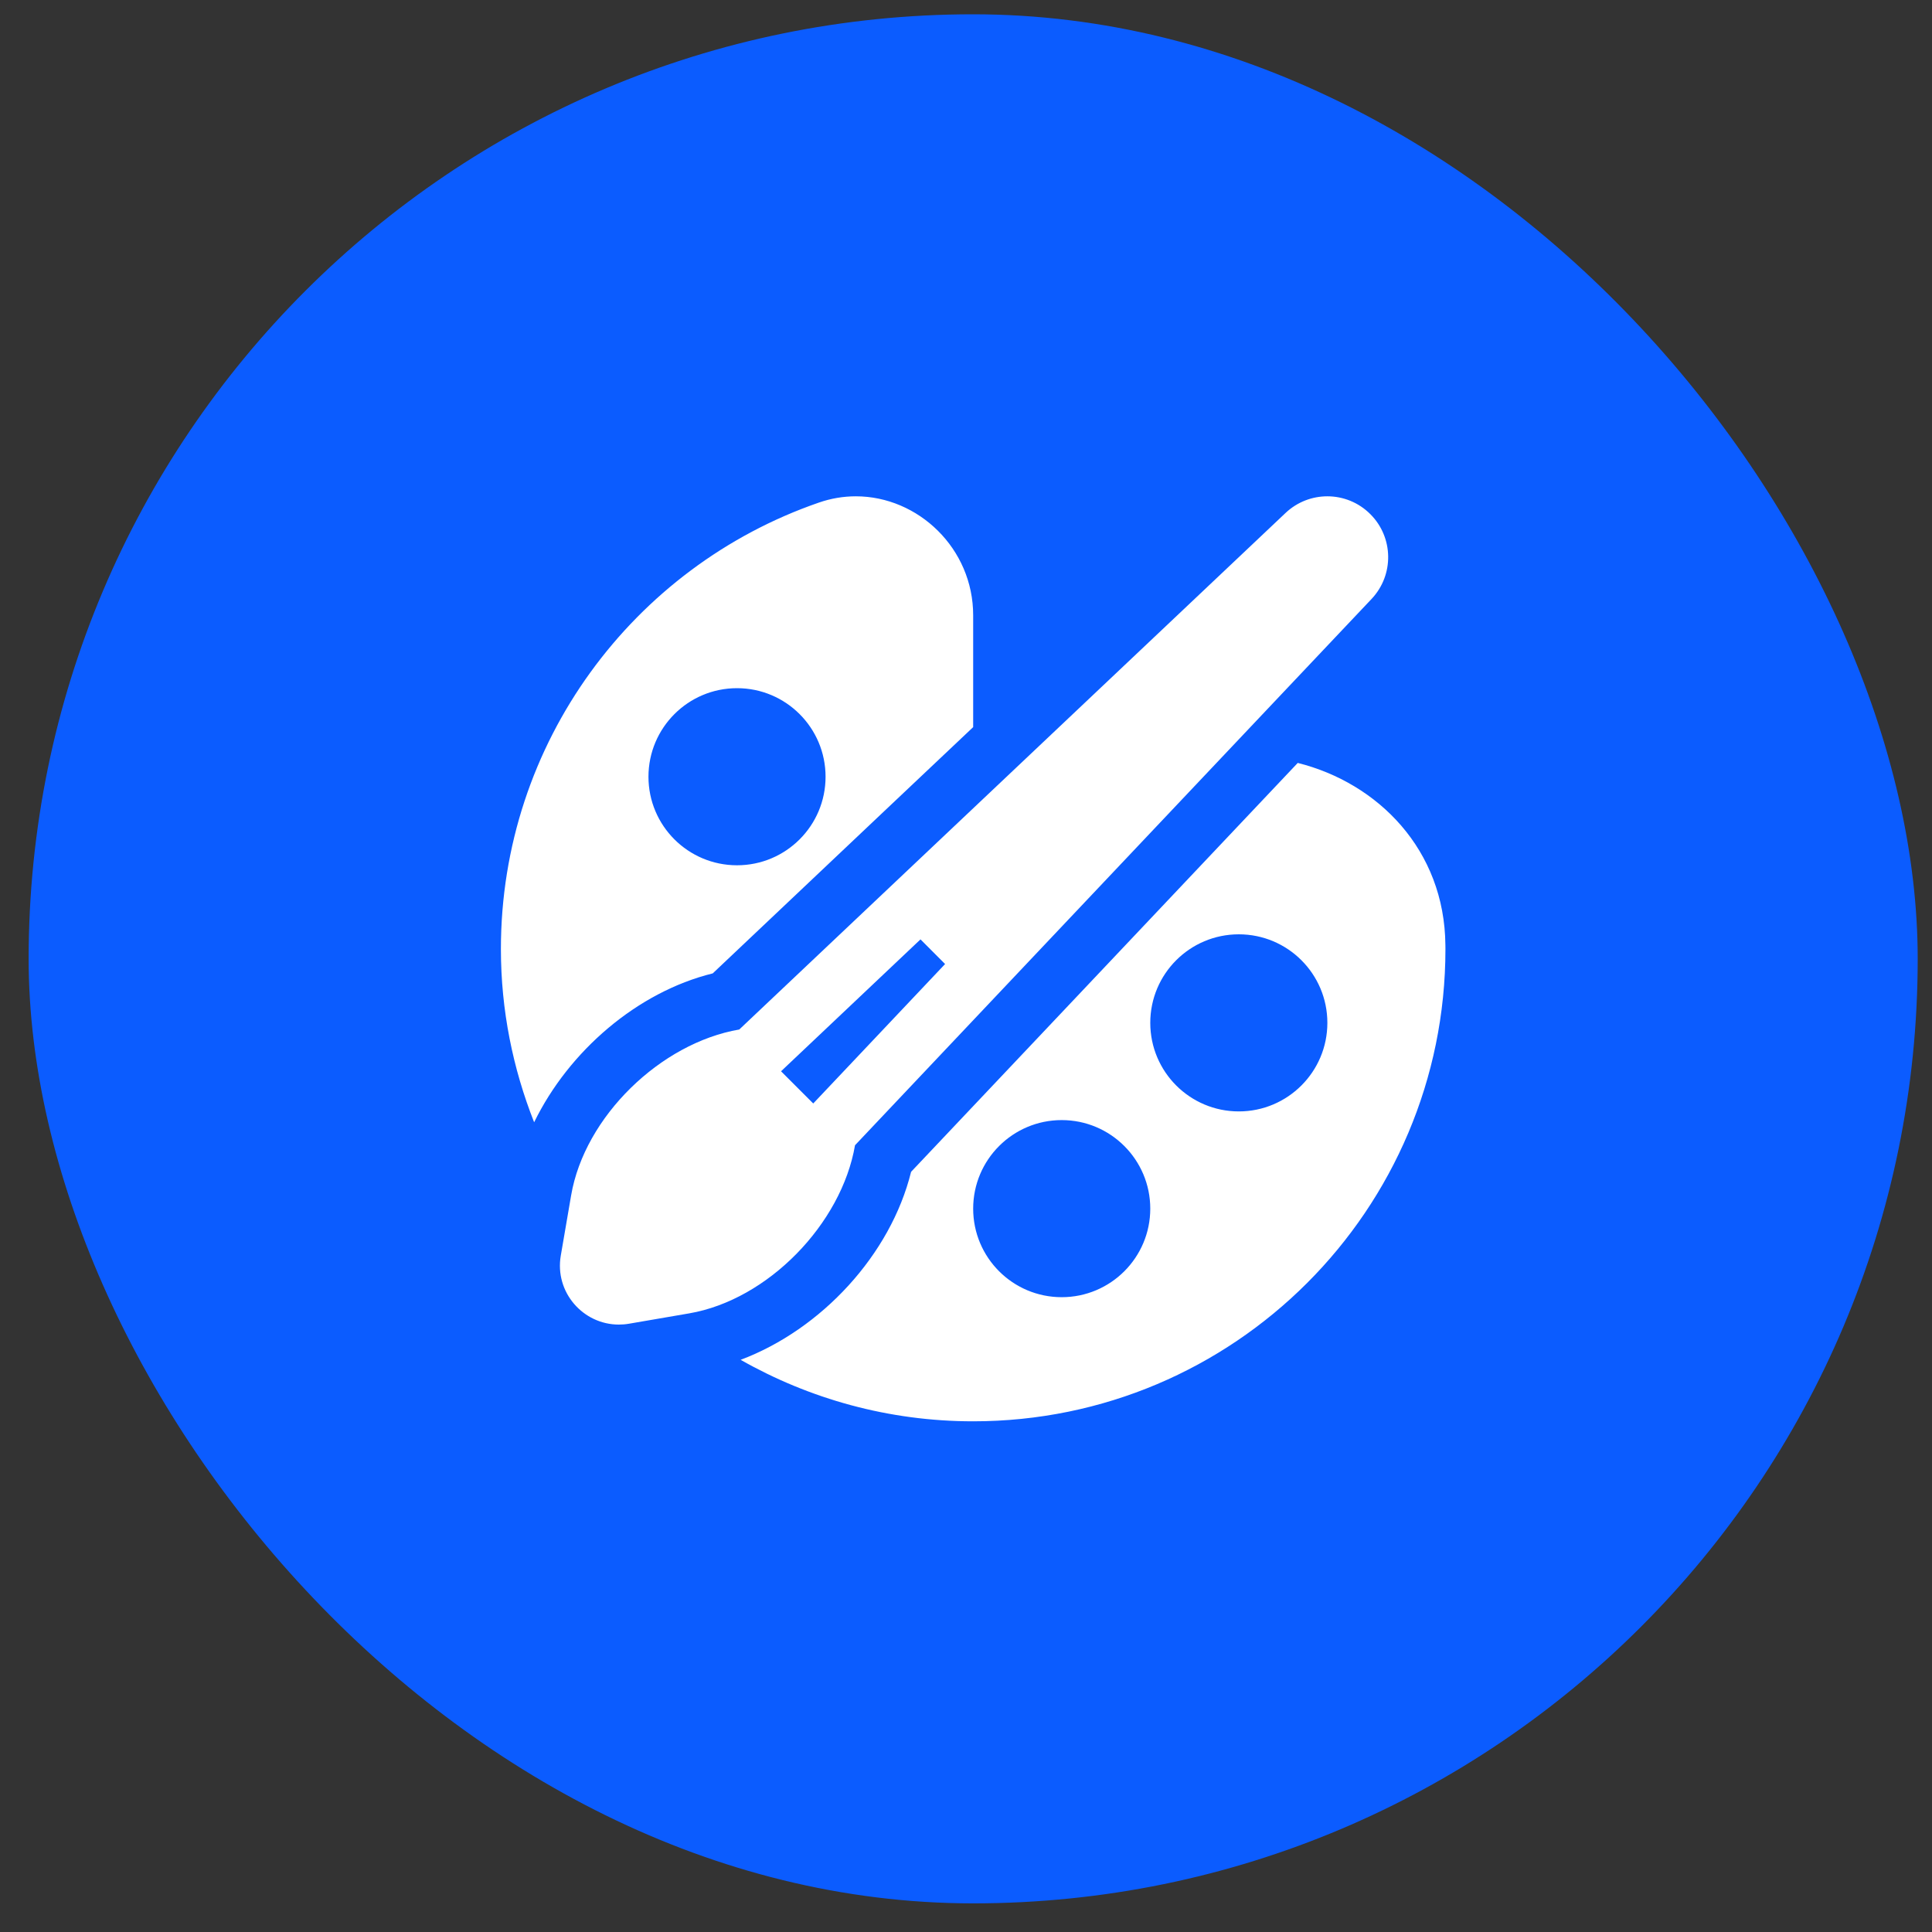 <svg width="45" height="45" viewBox="0 0 45 45" fill="none" xmlns="http://www.w3.org/2000/svg">
<rect x="0" y="0" width="45" height="45" fill="#333333" stroke="none"/>
<rect x="0.667" y="0.333" width="44" height="44" rx="22" fill="#0B5CFF"/>
<g clip-path="url(#clip0_2061_13456)">
<path d="M33.666 22.015C33.648 19.788 32.09 18.236 30.227 17.77L24.93 23.372L21.221 27.294C20.744 29.225 19.133 30.965 17.251 31.673C18.851 32.581 20.696 33.105 22.667 33.105C28.742 33.105 33.667 28.181 33.667 22.105C33.667 22.075 33.666 22.045 33.666 22.015ZM24.729 30.214C23.59 30.214 22.667 29.291 22.667 28.152C22.667 27.013 23.59 26.089 24.729 26.089C25.868 26.089 26.792 27.013 26.792 28.152C26.792 29.291 25.868 30.214 24.729 30.214ZM28.854 25.887C27.715 25.887 26.792 24.963 26.792 23.824C26.792 22.685 27.715 21.762 28.854 21.762C29.993 21.762 30.917 22.685 30.917 23.824C30.917 24.963 29.993 25.887 28.854 25.887ZM19.934 11.56C19.649 11.56 19.357 11.607 19.068 11.708C14.76 13.198 11.667 17.291 11.667 22.105C11.667 23.532 11.947 24.89 12.441 26.14C13.25 24.48 14.844 23.106 16.601 22.672L20.522 18.963L22.667 16.936V14.332C22.667 12.772 21.385 11.56 19.934 11.56ZM17.167 20.154C16.027 20.154 15.104 19.231 15.104 18.092C15.104 16.953 16.027 16.029 17.167 16.029C18.306 16.029 19.229 16.953 19.229 18.092C19.229 19.231 18.306 20.154 17.167 20.154ZM19.915 26.675L23.931 22.427L31.948 13.949C32.473 13.391 32.46 12.517 31.918 11.976C31.642 11.699 31.279 11.56 30.916 11.56C30.567 11.56 30.218 11.689 29.945 11.946L21.467 19.962L17.219 23.979C15.386 24.294 13.617 26.008 13.303 27.841L13.062 29.244C12.915 30.099 13.582 30.852 14.413 30.852C14.491 30.852 14.569 30.846 14.65 30.832L16.052 30.591C17.886 30.276 19.6 28.509 19.915 26.675ZM18.942 25.702L18.192 24.952L21.44 21.88L22.013 22.454L18.942 25.702Z" fill="white"/>
</g>
<defs>
<clipPath id="clip0_2061_13456">
<rect width="22" height="22" fill="white" transform="translate(11.667 11.333)"/>
</clipPath>
</defs>
</svg>
